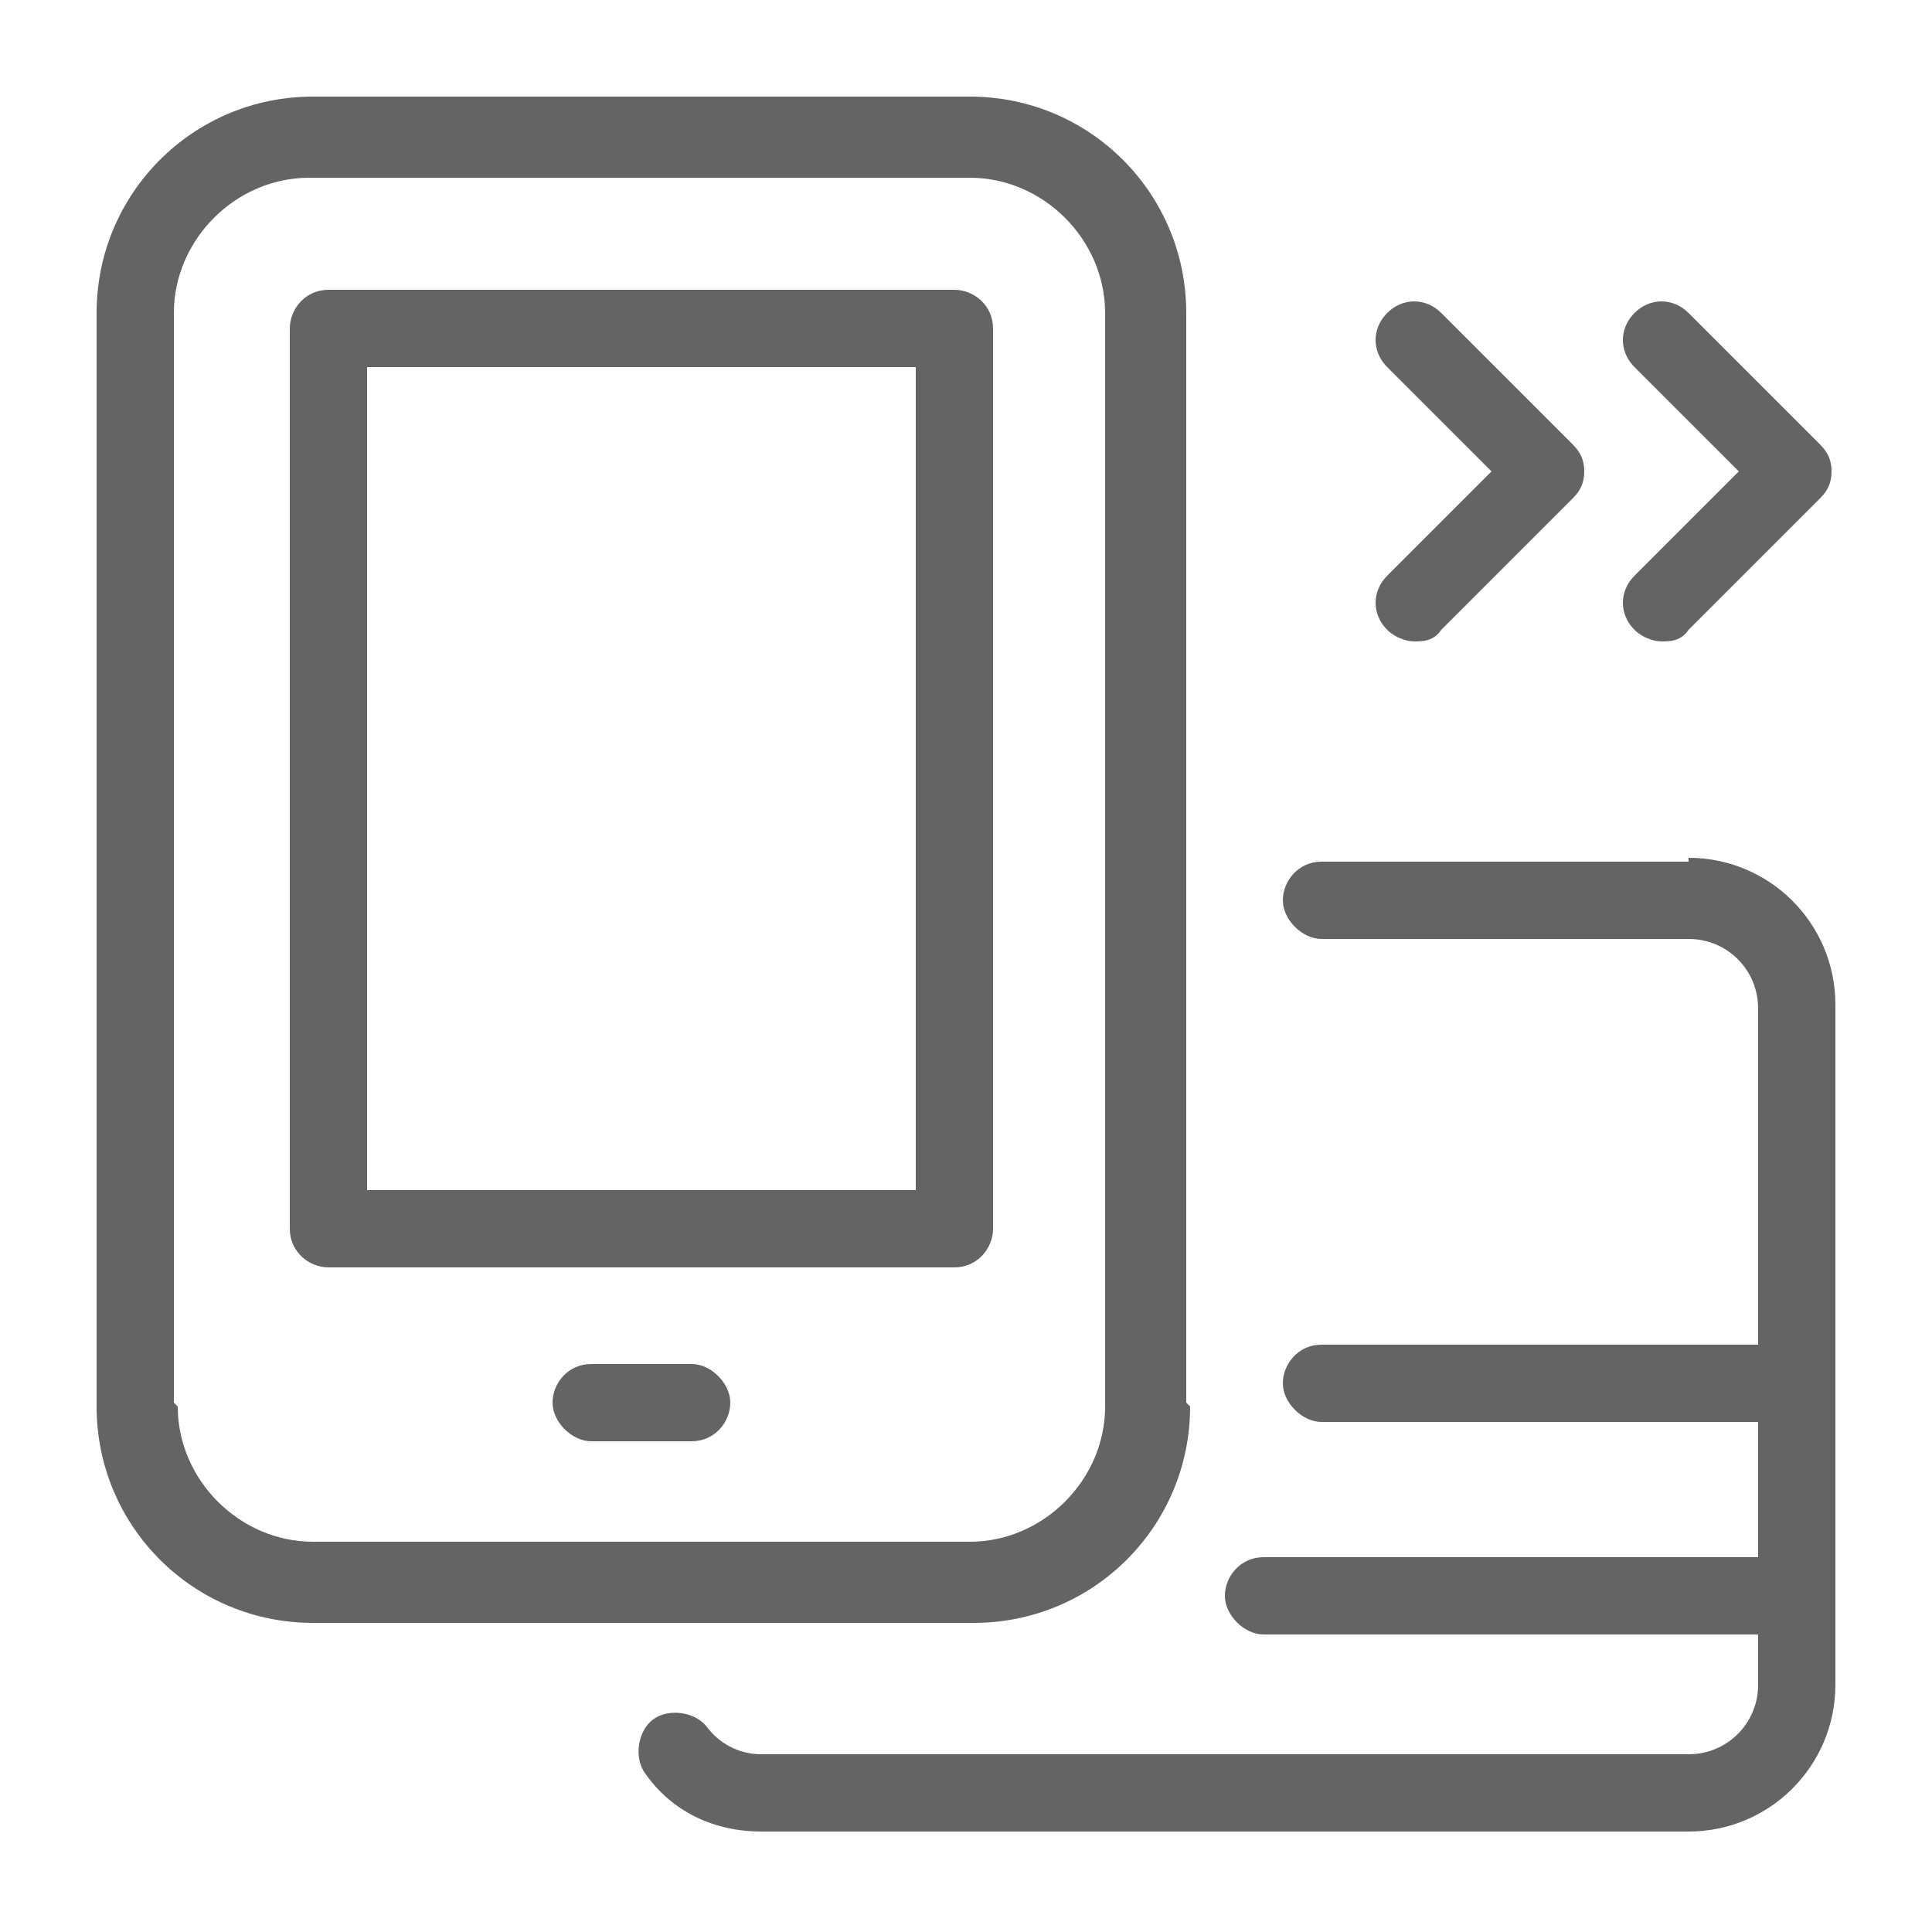 <?xml version="1.0" encoding="UTF-8"?>
<svg xmlns="http://www.w3.org/2000/svg" version="1.1" viewBox="0 0 50 50">
  <defs>
    <style>
      .cls-1 {
        fill: #646464;
      }
    </style>
  </defs>
  <!-- Generator: Adobe Illustrator 28.7.7, SVG Export Plug-In . SVG Version: 1.2.0 Build 194)  -->
  <g>
    <g id="Layer_1">
      <g>
        <path class="cls-1" d="M42.3,16.3c.2.2.5.3.7.3s.5,0,.7-.3l3.4-3.4c.2-.2.3-.4.3-.7s-.1-.5-.3-.7l-3.4-3.4c-.4-.4-1-.4-1.4,0-.4.4-.4,1,0,1.4l2.7,2.7-2.7,2.7c-.4.4-.4,1,0,1.4Z"/>
        <path class="cls-1" d="M35.9,16.3c.2.2.5.3.7.3s.5,0,.7-.3l3.4-3.4c.2-.2.3-.4.3-.7s-.1-.5-.3-.7l-3.4-3.4c-.4-.4-1-.4-1.4,0-.4.4-.4,1,0,1.4l2.7,2.7-2.7,2.7c-.4.4-.4,1,0,1.4Z"/>
        <path class="cls-1" d="M43.7,22.3h-9.5c-.6,0-1,.5-1,1s.5,1,1,1h9.5c1,0,1.8.8,1.8,1.8v8.7h-11.3c-.6,0-1,.5-1,1s.5,1,1,1h11.3v3.5h-12.8c-.6,0-1,.5-1,1s.5,1,1,1h12.8v1.3c0,1-.8,1.8-1.8,1.8h-24c-.6,0-1.1-.3-1.4-.7-.3-.4-1-.5-1.4-.2-.4.3-.5,1-.2,1.4.7,1,1.8,1.5,3,1.5h24c2.1,0,3.8-1.7,3.8-3.8v-17.6c0-2.1-1.7-3.8-3.8-3.8Z"/>
        <path class="cls-1" d="M30.7,36.3V8.1c0-3.1-2.5-5.6-5.6-5.6H8.1c-3.1,0-5.6,2.5-5.6,5.6v28.3c0,3.1,2.5,5.6,5.6,5.6h17.1c3.1,0,5.6-2.5,5.6-5.6ZM4.5,36.3V8.1c0-1.9,1.6-3.5,3.5-3.5h17.1c1.9,0,3.5,1.6,3.5,3.5v28.3c0,1.9-1.6,3.5-3.5,3.5H8.1c-1.9,0-3.5-1.6-3.5-3.5Z"/>
        <path class="cls-1" d="M25.7,31.8V8.5c0-.6-.5-1-1-1H8.5c-.6,0-1,.5-1,1v23.3c0,.6.5,1,1,1h16.2c.6,0,1-.5,1-1ZM23.7,30.8h-14.2V9.5h14.2v21.3Z"/>
        <path class="cls-1" d="M17.9,35.3h-2.6c-.6,0-1,.5-1,1s.5,1,1,1h2.6c.6,0,1-.5,1-1s-.5-1-1-1Z"/>
      </g>
    </g>
  </g>
</svg>
